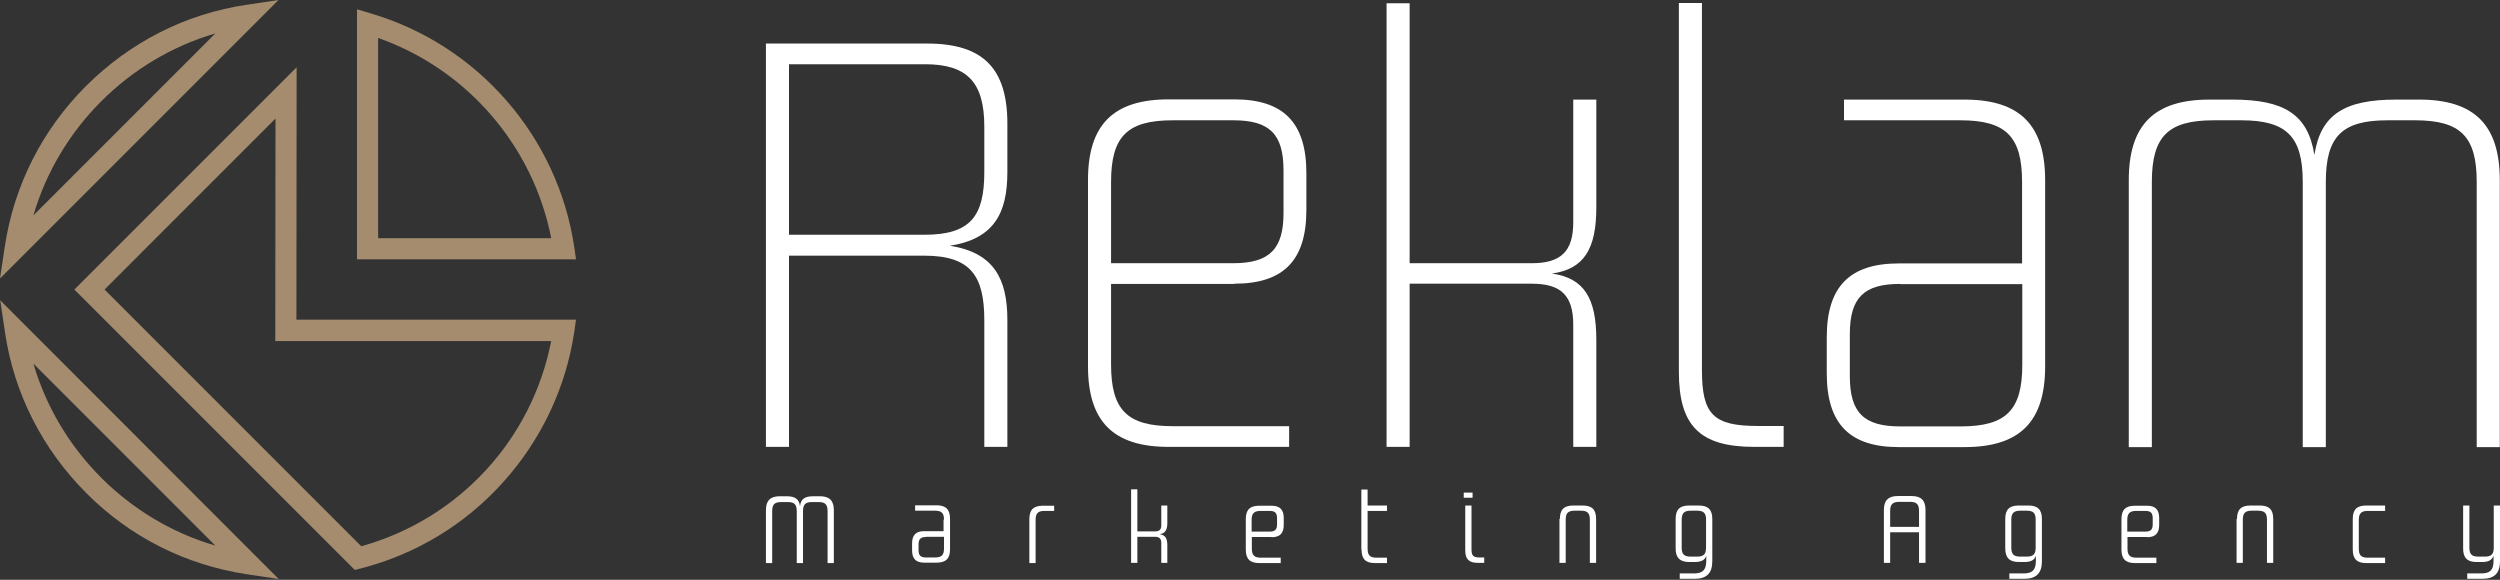 <svg width="470" height="109" viewBox="0 0 470 109" fill="none" xmlns="http://www.w3.org/2000/svg">
<rect x="0" y="0" width="470" height="109" fill="#333333" stroke="none"/>
<path d="M189.386 32.341C189.386 40.041 186.914 44.905 178.565 46.202C186.914 47.499 189.386 52.483 189.386 60.184V84.014H185.05V60.184C185.05 51.835 182.456 48.066 173.783 48.066H148.332V84.014H143.995V8.187H174.31C184.807 8.187 189.386 12.847 189.386 23.263V32.382V32.341ZM185.05 32.341V23.79C185.05 15.441 181.807 12.077 173.905 12.077H148.332V44.135H173.783C182.456 44.135 185.05 40.649 185.05 32.341Z" fill="white"/>
<path d="M232.062 53.375H208.88V68.532C208.88 77.084 211.92 80.123 220.471 80.123H242.356V84.014H219.701C209.285 84.014 204.543 79.232 204.543 68.857V33.841C204.543 23.425 209.326 18.683 219.701 18.683H232.062C241.262 18.683 245.598 23.02 245.598 32.544V39.474C245.598 48.998 241.262 53.334 232.062 53.334M220.471 22.614C211.92 22.614 208.88 25.654 208.88 34.205V49.484H231.859C238.708 49.484 241.302 46.769 241.302 40.082V32.057C241.302 25.208 238.708 22.614 231.859 22.614H220.471Z" fill="white"/>
<path d="M295.772 18.724H300.108V38.988C300.108 46.769 297.839 50.579 291.76 51.43C297.839 52.281 300.108 56.09 300.108 63.872V84.014H295.772V61.035C295.772 55.604 293.502 53.335 287.99 53.335H265.011V84.014H260.675V0.608H265.011V49.484H287.99C293.502 49.484 295.772 47.215 295.772 41.784V18.724Z" fill="white"/>
<path d="M335.326 80.123V84.014H329.815C319.521 84.014 315.63 80.002 315.63 69.91V0.567H319.966V69.586C319.966 77.935 322.114 80.083 330.463 80.083H335.326V80.123Z" fill="white"/>
<path d="M380.15 34.206C380.15 25.654 377.11 22.615 368.559 22.615H346.674V18.724H369.329C379.744 18.724 384.486 23.506 384.486 33.881V68.897C384.486 79.313 379.704 84.055 369.329 84.055H356.968C347.768 84.055 343.432 79.718 343.432 70.194V63.386C343.432 53.861 347.768 49.525 356.968 49.525H380.15V34.246V34.206ZM357.211 53.375C350.402 53.375 347.768 55.969 347.768 62.818V70.721C347.768 77.53 350.362 80.164 357.211 80.164H368.599C377.151 80.164 380.19 77.124 380.19 68.573V53.416H357.211V53.375Z" fill="white"/>
<path d="M450.466 18.724H454.802C465.218 18.724 469.96 23.506 469.96 33.881V84.055H465.623V34.206C465.623 25.654 462.584 22.615 454.032 22.615H448.845C440.293 22.615 437.254 25.654 437.254 34.206V84.055H432.917V34.206C432.917 25.654 429.878 22.615 421.326 22.615H416.139C407.587 22.615 404.548 25.654 404.548 34.206V84.055H400.211V33.881C400.211 23.466 404.994 18.724 415.369 18.724H419.705C429.351 18.724 433.89 21.439 435.106 29.14C436.281 21.439 440.861 18.724 450.506 18.724" fill="white"/>
<path d="M67.155 48.755H108.29L107.966 46.485C104.886 25.695 89.85 8.43 69.668 2.513L67.114 1.743V48.674H67.155V48.755ZM71.086 7.133C87.783 13.009 100.225 27.397 103.63 44.783H71.126V44.702H71.086V7.133Z" fill="#A58C6F"/>
<path d="M46.404 0.892C34.894 2.594 24.479 7.903 16.171 16.171C7.903 24.438 2.634 34.894 0.892 46.404L0 52.362L52.362 0L46.404 0.892ZM6.282 40.487C11.064 24.114 24.114 11.064 40.487 6.282L6.282 40.487Z" fill="#A58C6F"/>
<path d="M0.932 62.453C2.634 73.963 7.943 84.379 16.211 92.687C24.479 100.995 34.935 106.223 46.445 107.966L52.402 108.857L0.041 56.455L0.932 62.413V62.453ZM40.487 102.576C24.114 97.793 11.064 84.743 6.282 68.37L40.487 102.576Z" fill="#A58C6F"/>
<path d="M67.154 60.103H55.725C55.725 44.297 55.766 28.45 55.766 12.645L13.982 54.429L66.709 107.155L67.803 106.872C78.097 104.237 87.337 98.685 94.51 90.742C101.724 82.758 106.385 72.95 107.966 62.372L108.29 60.103H67.154ZM103.629 64.074C100.022 82.677 86.243 97.591 67.924 102.697L19.656 54.429L51.794 22.29C51.794 36.232 51.754 50.173 51.754 64.115H69.181C80.691 64.115 92.16 64.115 103.67 64.115" fill="#A58C6F"/>
<path d="M154.168 93.295C155.951 93.295 156.761 94.146 156.761 95.889V105.858H155.586V96.132C155.586 94.835 155.14 94.389 153.884 94.389H152.668C151.412 94.389 150.966 94.835 150.966 96.132V105.858H149.791V96.132C149.791 94.835 149.345 94.389 148.088 94.389H146.873C145.616 94.389 145.17 94.835 145.17 96.132V105.858H143.995V95.889C143.995 94.146 144.806 93.295 146.589 93.295H147.886C149.466 93.295 150.236 93.822 150.398 95.159C150.561 93.781 151.331 93.295 152.911 93.295H154.208H154.168Z" fill="white"/>
<path d="M177.471 97.712C177.471 96.456 177.025 96.01 175.769 96.01H172.041V94.997H176.093C177.795 94.997 178.606 95.767 178.606 97.51V103.265C178.606 105.007 177.836 105.777 176.093 105.777H173.743C172.203 105.777 171.473 105.048 171.473 103.467V102.17C171.473 100.59 172.203 99.86 173.702 99.86H177.39V97.672L177.471 97.712ZM174.067 100.955C173.094 100.955 172.689 101.36 172.689 102.332V103.427C172.689 104.399 173.054 104.805 174.067 104.805H175.769C177.025 104.805 177.471 104.359 177.471 103.102V100.914H174.067V100.955Z" fill="white"/>
<path d="M198.221 96.051H196.397C195.141 96.051 194.695 96.497 194.695 97.753V105.858H193.52V97.591C193.52 95.848 194.29 95.078 196.033 95.078H198.181V96.091L198.221 96.051Z" fill="white"/>
<path d="M218.323 95.038H219.458V98.32C219.458 99.617 219.052 100.306 217.999 100.428C219.093 100.59 219.458 101.198 219.458 102.535V105.818H218.323V102.089C218.323 101.279 217.958 100.914 217.148 100.914H213.824V105.818H212.649V91.998H213.824V99.901H217.148C217.958 99.901 218.323 99.577 218.323 98.766V95.038Z" fill="white"/>
<path d="M239.033 100.955H235.345V103.143C235.345 104.4 235.831 104.845 237.047 104.845H240.775V105.858H236.723C235.021 105.858 234.21 105.088 234.21 103.346V97.591C234.21 95.848 234.98 95.078 236.723 95.078H239.073C240.613 95.078 241.343 95.808 241.343 97.388V98.685C241.343 100.266 240.613 100.995 239.073 100.995L239.033 100.955ZM237.006 96.051C235.791 96.051 235.304 96.497 235.304 97.753V99.942H238.709C239.722 99.942 240.086 99.536 240.086 98.564V97.429C240.086 96.456 239.722 96.051 238.709 96.051H237.006Z" fill="white"/>
<path d="M255.933 103.305V92.038H257.108V95.038H260.755V96.051H257.108V103.143C257.108 104.399 257.554 104.845 258.81 104.845H260.755V105.858H258.486C256.743 105.858 255.973 105.088 255.973 103.346L255.933 103.305Z" fill="white"/>
<path d="M276.845 93.579H275.183V92.606H276.845V93.579ZM279.033 104.805V105.818H277.858C276.156 105.818 275.467 105.129 275.467 103.467V95.038H276.642V103.265C276.642 104.481 276.966 104.805 278.182 104.805H279.033Z" fill="white"/>
<path d="M293.259 97.55C293.259 95.808 294.029 95.037 295.772 95.037H297.555C299.297 95.037 300.067 95.808 300.067 97.55V105.818H298.892V97.712C298.892 96.456 298.446 96.01 297.19 96.01H296.055C294.799 96.01 294.353 96.456 294.353 97.712V105.818H293.178V97.55H293.259Z" fill="white"/>
<path d="M317.535 105.656C315.833 105.656 315.022 104.845 315.022 103.143V97.55C315.022 95.808 315.792 95.037 317.535 95.037H319.399C321.101 95.037 321.912 95.808 321.912 97.55V105.494C321.912 107.763 320.858 108.817 318.588 108.817H315.792V107.804H318.467C320.047 107.804 320.777 107.196 320.777 105.453V104.48C320.534 105.251 319.885 105.656 318.669 105.656H317.575H317.535ZM320.736 102.94V97.712C320.736 96.456 320.291 96.01 319.034 96.01H317.859C316.643 96.01 316.157 96.456 316.157 97.712V102.94C316.157 104.197 316.603 104.643 317.859 104.643H319.034C320.291 104.643 320.736 104.197 320.736 102.94Z" fill="white"/>
<path d="M360.778 105.818V100.063H355.347V105.818H354.172V95.848C354.172 94.105 354.982 93.254 356.766 93.254H359.4C361.183 93.254 361.994 94.105 361.994 95.848V105.818H360.818H360.778ZM357.049 94.349C355.793 94.349 355.347 94.835 355.347 96.091V99.05H360.778V96.091C360.778 94.794 360.332 94.349 359.076 94.349H357.049Z" fill="white"/>
<path d="M379.501 105.656C377.799 105.656 376.989 104.845 376.989 103.143V97.55C376.989 95.808 377.759 95.037 379.501 95.037H381.366C383.068 95.037 383.879 95.808 383.879 97.55V105.494C383.879 107.763 382.825 108.817 380.555 108.817H377.759V107.804H380.434C382.014 107.804 382.744 107.196 382.744 105.453V104.48C382.501 105.251 381.852 105.656 380.636 105.656H379.542H379.501ZM382.703 102.94V97.712C382.703 96.456 382.257 96.01 381.001 96.01H379.826C378.61 96.01 378.124 96.456 378.124 97.712V102.94C378.124 104.197 378.569 104.643 379.826 104.643H381.001C382.257 104.643 382.703 104.197 382.703 102.94Z" fill="white"/>
<path d="M403.656 100.955H399.968V103.143C399.968 104.4 400.455 104.845 401.67 104.845H405.399V105.858H401.346C399.644 105.858 398.833 105.088 398.833 103.346V97.591C398.833 95.848 399.604 95.078 401.346 95.078H403.656C405.196 95.078 405.926 95.808 405.926 97.388V98.685C405.926 100.266 405.196 100.995 403.656 100.995V100.955ZM401.63 96.051C400.414 96.051 399.928 96.497 399.928 97.753V99.942H403.332C404.345 99.942 404.71 99.536 404.71 98.564V97.429C404.71 96.456 404.345 96.051 403.332 96.051H401.63Z" fill="white"/>
<path d="M420.556 97.55C420.556 95.808 421.326 95.037 423.069 95.037H424.852C426.595 95.037 427.365 95.808 427.365 97.55V105.818H426.189V97.712C426.189 96.456 425.744 96.01 424.487 96.01H423.353C422.096 96.01 421.65 96.456 421.65 97.712V105.818H420.475V97.55H420.556Z" fill="white"/>
<path d="M442.32 103.305V97.55C442.32 95.808 443.09 95.037 444.833 95.037H448.399V96.051H445.157C443.941 96.051 443.455 96.496 443.455 97.753V103.143C443.455 104.399 443.9 104.845 445.157 104.845H448.399V105.858H444.833C443.13 105.858 442.32 105.088 442.32 103.346V103.305Z" fill="white"/>
<path d="M463.84 108.817V107.804H466.474C468.095 107.804 468.784 107.196 468.784 105.453V104.48C468.501 105.251 467.893 105.656 466.677 105.656H465.583C463.84 105.656 463.07 104.845 463.07 103.143V95.037H464.245V102.94C464.245 104.197 464.691 104.643 465.947 104.643H467.123C468.379 104.643 468.825 104.197 468.825 102.94V95.037H470V105.494C470 107.763 468.946 108.817 466.677 108.817H463.88H463.84Z" fill="white"/>
</svg>
